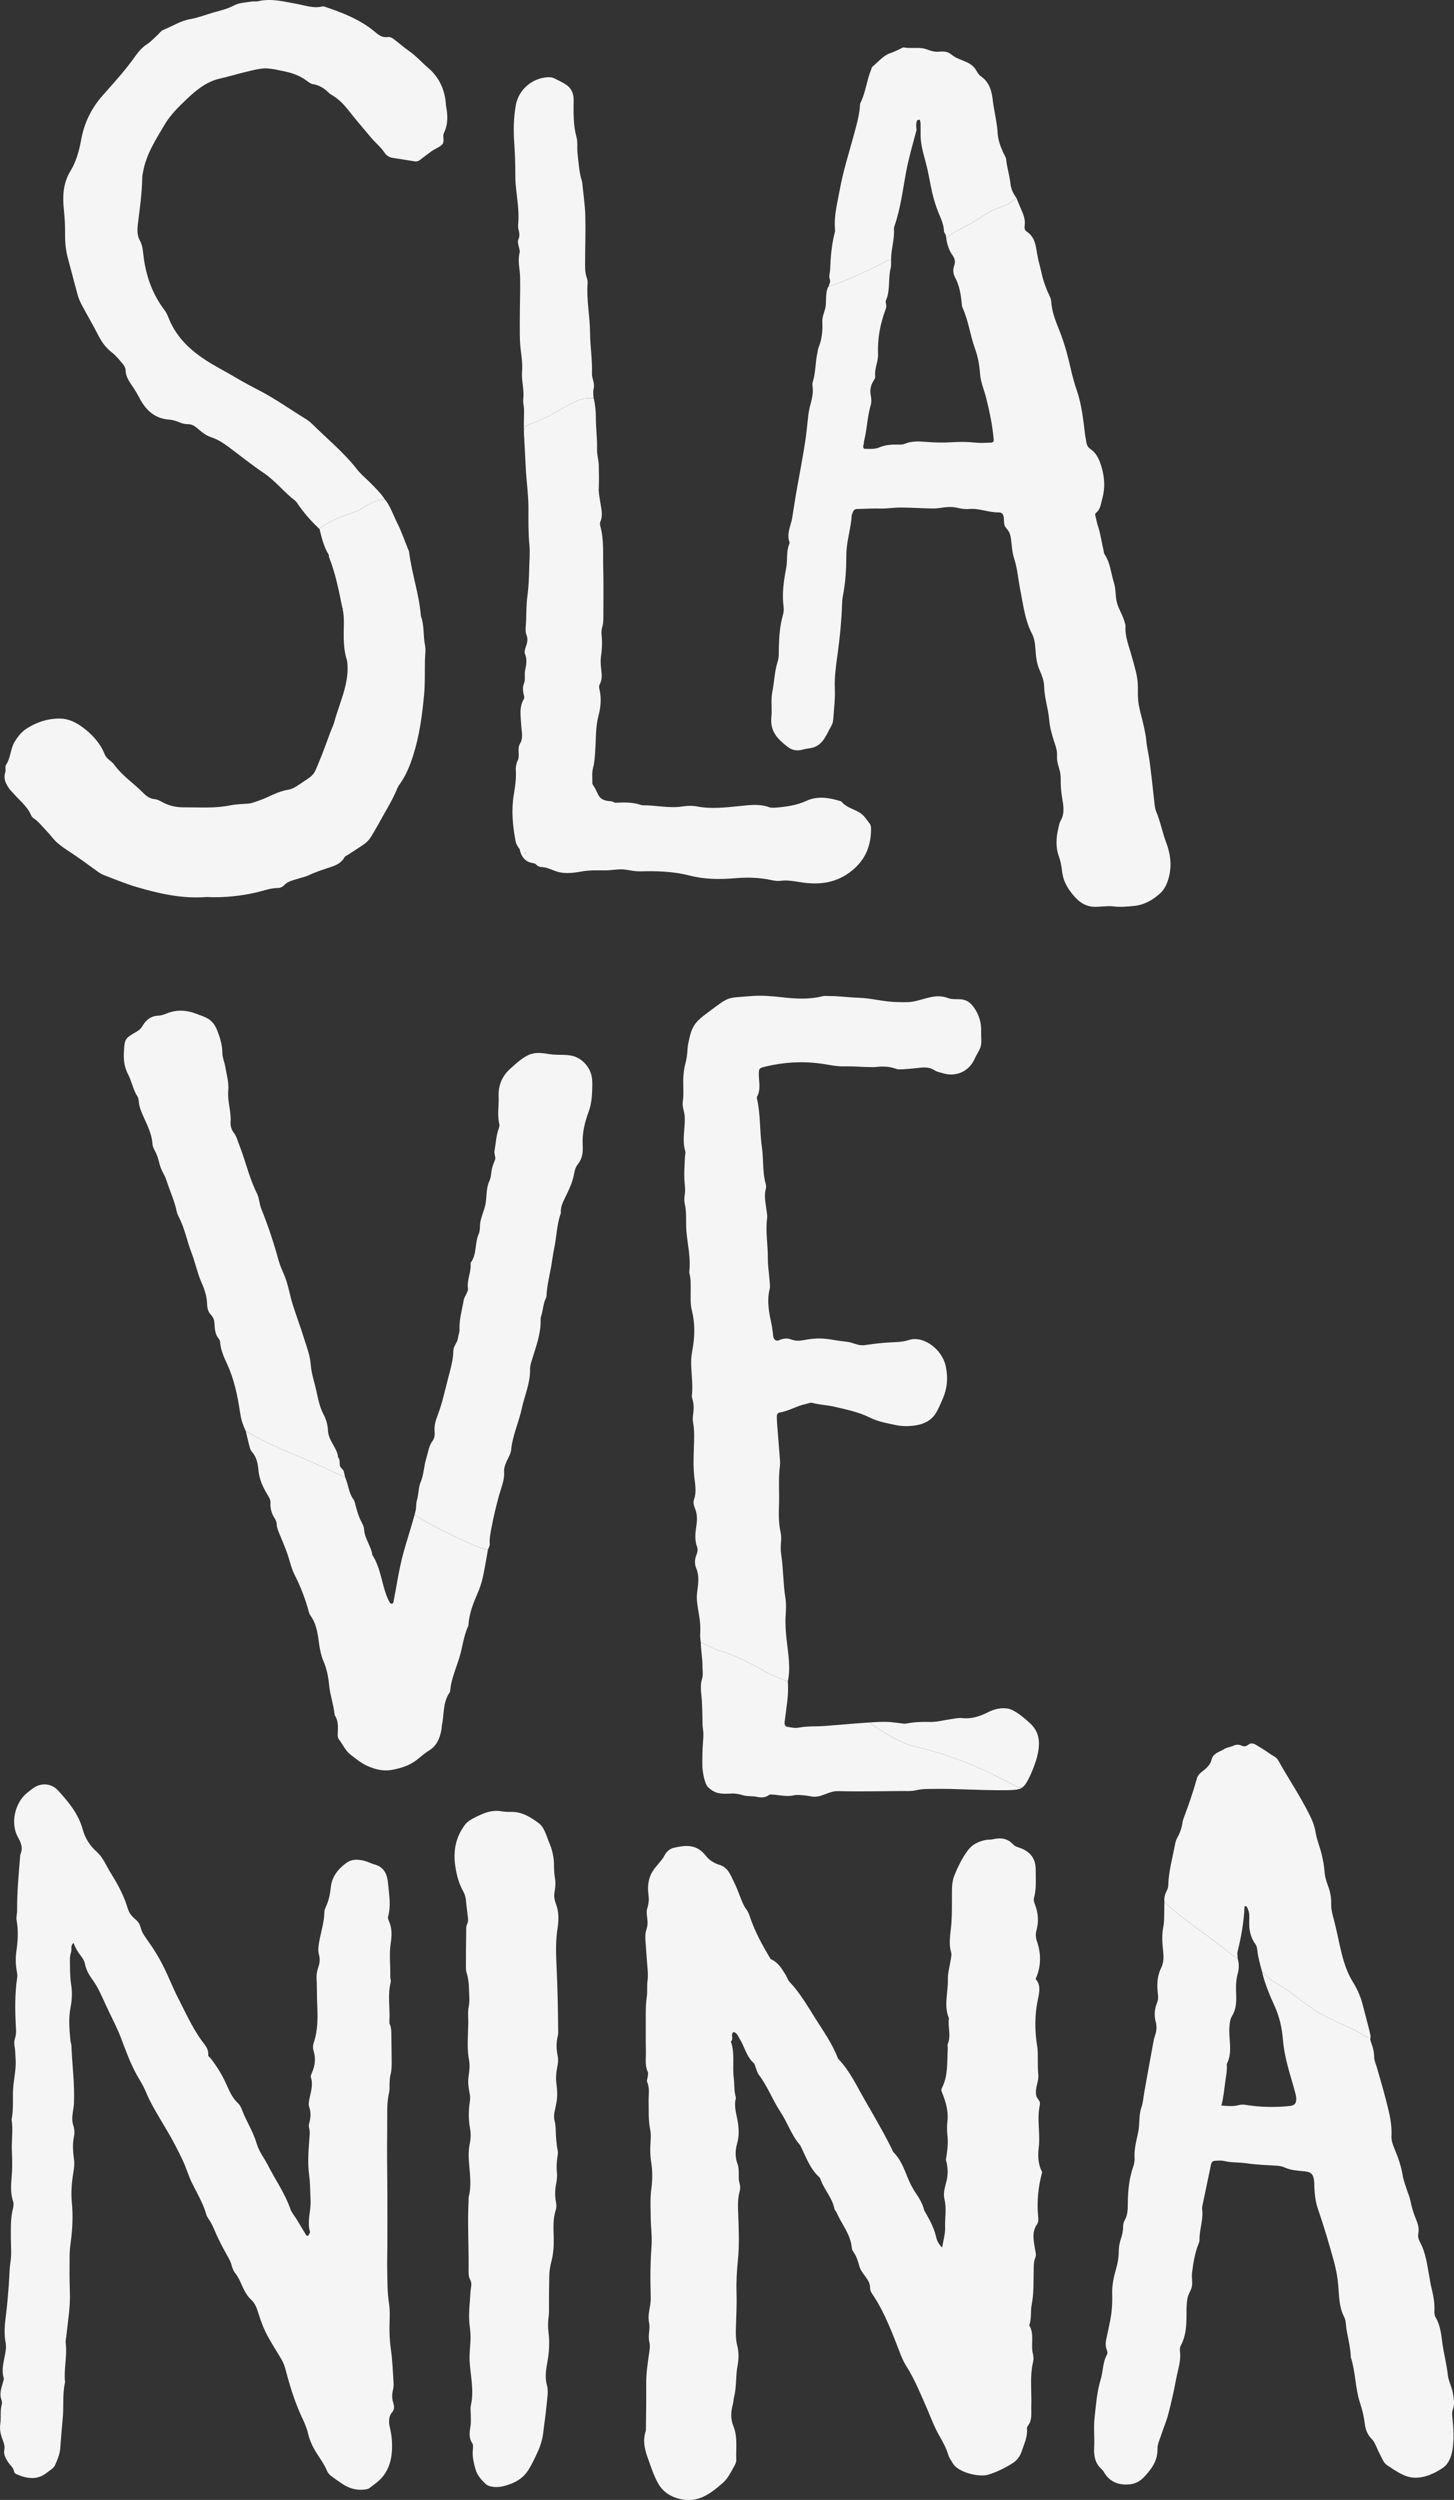 <svg xmlns="http://www.w3.org/2000/svg" fill="none" viewBox="0 0 32 55" height="55" width="32">
<rect x="0" y="0" width="32" height="55" fill="#333333" stroke="none"/>
<path fill="#F5F5F5" d="M9.352 14.526C9.347 14.777 9.357 15.03 9.334 15.28C9.292 15.731 9.233 16.179 9.095 16.615C9.024 16.842 8.937 17.053 8.802 17.246C8.783 17.273 8.762 17.301 8.75 17.331C8.637 17.612 8.472 17.864 8.33 18.129C8.282 18.217 8.229 18.303 8.178 18.389C8.132 18.47 8.07 18.537 7.991 18.588C7.881 18.66 7.77 18.733 7.66 18.805C7.633 18.823 7.596 18.836 7.581 18.862C7.494 19.019 7.336 19.056 7.189 19.105C7.056 19.149 6.925 19.195 6.797 19.254C6.708 19.295 6.609 19.315 6.516 19.345C6.423 19.376 6.326 19.393 6.254 19.476C6.225 19.509 6.167 19.537 6.123 19.537C5.946 19.535 5.785 19.603 5.616 19.64C5.295 19.712 4.968 19.745 4.637 19.738C4.604 19.737 4.571 19.733 4.538 19.735C4.012 19.776 3.506 19.662 3.006 19.515C2.761 19.443 2.525 19.343 2.286 19.253C2.233 19.233 2.183 19.2 2.137 19.166C1.956 19.035 1.774 18.901 1.59 18.778C1.431 18.672 1.269 18.575 1.15 18.425C1.082 18.34 1.008 18.263 0.934 18.184C0.879 18.122 0.824 18.059 0.754 18.013C0.727 17.995 0.699 17.97 0.687 17.941C0.599 17.733 0.42 17.603 0.281 17.439C0.254 17.408 0.221 17.381 0.199 17.346C0.129 17.24 0.069 17.133 0.116 16.994C0.134 16.942 0.106 16.866 0.133 16.826C0.239 16.669 0.226 16.473 0.327 16.311C0.4 16.195 0.482 16.094 0.592 16.025C0.812 15.886 1.055 15.806 1.317 15.808C1.505 15.81 1.67 15.892 1.817 16C2.026 16.154 2.201 16.342 2.302 16.59C2.339 16.681 2.395 16.709 2.465 16.77C2.492 16.793 2.513 16.822 2.534 16.851C2.71 17.082 2.951 17.239 3.152 17.445C3.222 17.517 3.3 17.573 3.407 17.582C3.462 17.588 3.518 17.617 3.568 17.645C3.716 17.727 3.875 17.762 4.042 17.762C4.384 17.76 4.728 17.789 5.07 17.718C5.198 17.692 5.332 17.689 5.462 17.68C5.537 17.674 5.604 17.645 5.676 17.622C5.9 17.549 6.101 17.412 6.341 17.375C6.472 17.355 6.578 17.26 6.688 17.191C6.934 17.034 6.913 17.021 7.042 16.711C7.146 16.466 7.225 16.211 7.329 15.967C7.358 15.899 7.371 15.823 7.395 15.752C7.437 15.626 7.479 15.498 7.521 15.372C7.609 15.103 7.679 14.824 7.638 14.534C7.555 14.284 7.562 14.025 7.567 13.77C7.57 13.643 7.569 13.521 7.54 13.399L7.547 13.383L7.534 13.37C7.457 12.991 7.383 12.611 7.239 12.25C7.238 12.234 7.241 12.214 7.233 12.202C7.127 12.03 7.08 11.835 7.033 11.641C7.062 11.579 7.39 11.392 7.749 11.287C8.019 11.208 8.099 11.021 8.469 10.986H8.47C8.582 11.115 8.663 11.35 8.738 11.498C8.833 11.683 8.899 11.882 8.978 12.075C8.987 12.098 9.002 12.121 9.004 12.146C9.062 12.621 9.226 13.075 9.263 13.554C9.342 13.761 9.31 13.985 9.354 14.198C9.375 14.303 9.354 14.416 9.352 14.526Z"></path>
<path fill="#F5F5F5" d="M13.034 23.939C13.03 24.117 13.018 24.285 12.957 24.452C12.87 24.686 12.81 24.93 12.824 25.187C12.832 25.337 12.824 25.484 12.719 25.612C12.674 25.666 12.648 25.746 12.636 25.817C12.604 26.011 12.518 26.181 12.434 26.354C12.383 26.459 12.332 26.564 12.344 26.688C12.251 26.941 12.251 27.213 12.195 27.474C12.169 27.596 12.155 27.722 12.134 27.844C12.092 28.074 12.035 28.3 12.026 28.535C11.957 28.662 11.953 28.808 11.914 28.944C11.907 28.968 11.897 28.993 11.898 29.018C11.91 29.328 11.802 29.61 11.713 29.898C11.691 29.97 11.664 30.047 11.666 30.12C11.673 30.43 11.543 30.706 11.481 30.998C11.416 31.3 11.28 31.582 11.25 31.892C11.242 31.987 11.189 32.064 11.151 32.148C11.118 32.225 11.089 32.298 11.094 32.388C11.105 32.568 11.029 32.733 10.982 32.903C10.917 33.143 10.858 33.385 10.813 33.631C10.792 33.746 10.769 33.857 10.778 33.975C10.78 34.013 10.753 34.053 10.739 34.093C10.71 34.092 10.663 34.081 10.606 34.061C10.591 34.057 10.576 34.052 10.56 34.046C10.528 34.034 10.494 34.021 10.458 34.006C10.443 34 10.428 33.994 10.413 33.988C10.385 33.976 10.356 33.964 10.326 33.951C10.291 33.936 10.254 33.919 10.216 33.903C9.754 33.693 9.168 33.377 9.128 33.32C9.128 33.319 9.127 33.319 9.127 33.318V33.316C9.132 33.281 9.15 33.247 9.157 33.178C9.162 33.119 9.158 33.066 9.174 33.013C9.215 32.875 9.207 32.725 9.26 32.601C9.33 32.435 9.327 32.259 9.379 32.093C9.422 31.958 9.434 31.813 9.524 31.695C9.571 31.631 9.569 31.55 9.564 31.475C9.556 31.362 9.587 31.256 9.625 31.155C9.735 30.873 9.795 30.576 9.872 30.285C9.921 30.099 9.975 29.913 9.977 29.718C9.979 29.612 10.066 29.542 10.079 29.438C10.088 29.374 10.117 29.312 10.113 29.243C10.105 29.022 10.171 28.813 10.206 28.6C10.213 28.555 10.238 28.524 10.255 28.487C10.275 28.442 10.306 28.39 10.299 28.345C10.273 28.165 10.366 28 10.358 27.823C10.357 27.806 10.355 27.785 10.364 27.774C10.498 27.589 10.446 27.351 10.534 27.152C10.557 27.101 10.563 27.037 10.563 26.979C10.565 26.798 10.662 26.641 10.689 26.469C10.715 26.305 10.698 26.136 10.773 25.977C10.808 25.904 10.807 25.814 10.823 25.731C10.837 25.657 10.866 25.588 10.894 25.519C10.918 25.458 10.871 25.392 10.883 25.321C10.912 25.165 10.916 25.004 10.969 24.851C10.982 24.813 10.998 24.766 10.989 24.729C10.94 24.53 10.982 24.329 10.974 24.129C10.963 23.88 11.049 23.671 11.238 23.505C11.369 23.389 11.523 23.241 11.691 23.188C11.826 23.146 11.967 23.172 12.103 23.193C12.295 23.223 12.516 23.179 12.693 23.263C12.858 23.341 12.987 23.502 13.023 23.686C13.038 23.769 13.037 23.854 13.034 23.939Z"></path>
<path fill="#F5F5F5" d="M7.597 32.501C7.568 32.491 6.933 32.192 6.686 32.09C6.398 31.97 5.922 31.781 5.411 31.488L5.41 31.487C5.33 31.318 5.303 31.208 5.28 31.054C5.225 30.691 5.153 30.346 4.997 30.005C4.932 29.865 4.863 29.718 4.848 29.556C4.845 29.523 4.839 29.484 4.82 29.461C4.731 29.358 4.726 29.232 4.719 29.106C4.715 29.035 4.691 28.977 4.642 28.926C4.582 28.863 4.56 28.782 4.558 28.695C4.553 28.524 4.505 28.371 4.434 28.215C4.343 28.009 4.3 27.782 4.218 27.571C4.118 27.315 4.07 27.04 3.944 26.793C3.921 26.748 3.899 26.701 3.889 26.653C3.842 26.421 3.74 26.209 3.669 25.985C3.649 25.922 3.62 25.86 3.588 25.802C3.552 25.735 3.525 25.666 3.507 25.591C3.483 25.494 3.453 25.398 3.405 25.31C3.381 25.267 3.358 25.218 3.356 25.169C3.342 24.953 3.247 24.766 3.162 24.577C3.114 24.469 3.066 24.363 3.055 24.244C3.051 24.203 3.047 24.155 3.025 24.123C2.927 23.974 2.901 23.794 2.82 23.638C2.743 23.491 2.718 23.341 2.726 23.177C2.742 22.854 2.736 22.852 3.017 22.691C3.069 22.66 3.105 22.626 3.136 22.572C3.215 22.434 3.328 22.349 3.495 22.344C3.559 22.342 3.623 22.314 3.685 22.291C3.895 22.209 4.104 22.222 4.312 22.301C4.374 22.325 4.436 22.346 4.497 22.371C4.634 22.427 4.722 22.52 4.779 22.666C4.844 22.831 4.893 22.991 4.894 23.171C4.895 23.269 4.941 23.366 4.957 23.465C4.986 23.638 5.04 23.816 5.024 23.987C5.001 24.226 5.091 24.45 5.075 24.685C5.07 24.771 5.093 24.854 5.145 24.921C5.208 25.003 5.23 25.101 5.267 25.194C5.405 25.543 5.484 25.915 5.653 26.252C5.707 26.358 5.705 26.479 5.749 26.59C5.898 26.96 6.024 27.34 6.131 27.727C6.16 27.833 6.203 27.932 6.247 28.031C6.345 28.254 6.375 28.497 6.45 28.726C6.53 28.972 6.62 29.214 6.696 29.459C6.754 29.643 6.825 29.829 6.838 30.019C6.853 30.214 6.915 30.391 6.957 30.576C6.999 30.765 7.031 30.952 7.125 31.127C7.178 31.227 7.213 31.349 7.217 31.463C7.222 31.599 7.286 31.702 7.345 31.809C7.391 31.89 7.434 31.968 7.441 32.064C7.497 32.124 7.46 32.206 7.489 32.271H7.49C7.512 32.299 7.534 32.323 7.556 32.349L7.563 32.365C7.565 32.383 7.592 32.471 7.596 32.497C7.597 32.499 7.597 32.501 7.597 32.501Z"></path>
<path fill="#F5F5F5" d="M25.761 19.038C25.761 19.055 25.76 19.071 25.759 19.088C25.746 19.28 25.681 19.519 25.536 19.651C25.363 19.808 25.172 19.913 24.943 19.933C24.798 19.947 24.652 19.96 24.503 19.941C24.367 19.924 24.224 19.954 24.084 19.951C23.928 19.948 23.79 19.875 23.682 19.762C23.565 19.64 23.452 19.482 23.404 19.317C23.381 19.237 23.372 19.153 23.361 19.07C23.349 18.98 23.325 18.902 23.295 18.816C23.235 18.642 23.243 18.425 23.287 18.248C23.303 18.183 23.31 18.111 23.343 18.056C23.44 17.888 23.402 17.713 23.374 17.542C23.357 17.442 23.349 17.345 23.345 17.244C23.343 17.165 23.349 17.085 23.334 17.007C23.319 16.922 23.286 16.841 23.27 16.755C23.256 16.678 23.27 16.602 23.259 16.526C23.246 16.444 23.216 16.364 23.19 16.285C23.141 16.134 23.102 15.979 23.089 15.82C23.067 15.578 22.984 15.348 22.98 15.101C22.979 14.98 22.928 14.855 22.879 14.741C22.813 14.591 22.799 14.436 22.788 14.278C22.78 14.16 22.766 14.044 22.71 13.937C22.556 13.643 22.523 13.317 22.458 12.997C22.409 12.759 22.394 12.515 22.318 12.283C22.283 12.177 22.273 12.063 22.261 11.953C22.25 11.852 22.244 11.746 22.18 11.662C22.158 11.631 22.128 11.605 22.113 11.57C22.072 11.47 22.14 11.27 21.976 11.273C21.755 11.277 21.548 11.177 21.325 11.198C21.236 11.206 21.143 11.19 21.055 11.169C20.956 11.148 20.859 11.151 20.76 11.166C20.679 11.178 20.597 11.189 20.515 11.187C20.285 11.183 20.056 11.167 19.828 11.166C19.672 11.165 19.516 11.194 19.36 11.188C19.195 11.182 19.031 11.197 18.866 11.198C18.803 11.199 18.78 11.232 18.765 11.283C18.761 11.299 18.747 11.313 18.746 11.329C18.73 11.623 18.629 11.902 18.627 12.201C18.625 12.501 18.611 12.804 18.552 13.101C18.538 13.167 18.535 13.235 18.532 13.302C18.52 13.664 18.484 14.023 18.435 14.381C18.4 14.637 18.362 14.893 18.373 15.157C18.383 15.374 18.354 15.592 18.34 15.81C18.337 15.869 18.323 15.925 18.292 15.978C18.242 16.065 18.201 16.157 18.148 16.241C18.073 16.358 17.973 16.441 17.831 16.46C17.773 16.467 17.717 16.478 17.661 16.493C17.541 16.526 17.434 16.508 17.334 16.431C17.119 16.265 16.942 16.092 16.977 15.771C16.995 15.591 16.962 15.4 16.998 15.219C17.041 14.998 17.046 14.769 17.116 14.552C17.147 14.454 17.138 14.353 17.141 14.252C17.147 14.008 17.163 13.765 17.231 13.529C17.247 13.474 17.253 13.411 17.246 13.354C17.208 13.066 17.247 12.782 17.302 12.502C17.338 12.321 17.299 12.132 17.374 11.958C17.378 11.951 17.379 11.94 17.377 11.933C17.305 11.744 17.402 11.577 17.434 11.399C17.468 11.2 17.494 11 17.53 10.802C17.595 10.447 17.661 10.092 17.718 9.737C17.75 9.537 17.765 9.336 17.789 9.136C17.798 9.07 17.809 9.003 17.826 8.939C17.865 8.793 17.906 8.648 17.882 8.493C17.877 8.46 17.879 8.424 17.89 8.393C17.955 8.183 17.943 7.961 17.992 7.748C18 7.716 18.001 7.68 18.013 7.65C18.09 7.467 18.108 7.277 18.098 7.082C18.091 6.951 18.163 6.838 18.174 6.715C18.184 6.59 18.171 6.463 18.213 6.342C18.218 6.326 18.23 6.313 18.239 6.299C18.394 6.273 19.147 5.942 19.475 5.761C19.49 5.753 19.505 5.745 19.518 5.737C19.522 5.734 19.527 5.732 19.533 5.73C19.544 5.726 19.556 5.725 19.568 5.724C19.574 5.723 19.581 5.723 19.587 5.722C19.591 5.722 19.595 5.721 19.599 5.721C19.603 5.721 19.606 5.721 19.611 5.72C19.609 5.779 19.617 5.841 19.603 5.896C19.542 6.131 19.599 6.384 19.497 6.613C19.488 6.633 19.494 6.663 19.5 6.687C19.51 6.728 19.507 6.763 19.491 6.806C19.371 7.122 19.311 7.45 19.324 7.79C19.33 7.958 19.24 8.114 19.262 8.286C19.266 8.315 19.241 8.35 19.224 8.378C19.16 8.482 19.139 8.591 19.167 8.715C19.18 8.778 19.182 8.853 19.163 8.914C19.09 9.156 19.084 9.409 19.028 9.654C19.02 9.687 19.012 9.72 19.011 9.753C19.009 9.791 18.976 9.832 19.02 9.874C19.131 9.875 19.246 9.889 19.356 9.842C19.481 9.789 19.612 9.779 19.745 9.781C19.803 9.782 19.859 9.786 19.915 9.763C20.057 9.705 20.206 9.707 20.355 9.72C20.552 9.737 20.748 9.741 20.946 9.73C21.119 9.719 21.291 9.718 21.465 9.738C21.579 9.75 21.695 9.742 21.81 9.738C21.844 9.738 21.874 9.72 21.87 9.676C21.845 9.367 21.78 9.064 21.706 8.764C21.662 8.585 21.582 8.41 21.57 8.229C21.556 8.033 21.522 7.845 21.456 7.665C21.351 7.373 21.315 7.061 21.187 6.776C21.173 6.747 21.169 6.712 21.166 6.679C21.147 6.478 21.116 6.282 21.018 6.101C20.979 6.027 20.968 5.937 20.997 5.856C21.03 5.767 21.019 5.694 20.965 5.619C20.885 5.506 20.844 5.379 20.826 5.244C21.059 5.044 21.148 5.072 21.67 4.727C21.982 4.521 22.041 4.614 22.372 4.36C22.41 4.454 22.447 4.547 22.488 4.639C22.533 4.74 22.566 4.842 22.552 4.956C22.545 5.008 22.545 5.062 22.593 5.093C22.777 5.209 22.798 5.41 22.827 5.595C22.849 5.728 22.889 5.854 22.917 5.982C22.958 6.182 23.029 6.365 23.115 6.546C23.129 6.575 23.134 6.611 23.136 6.644C23.15 6.848 23.222 7.037 23.296 7.222C23.366 7.394 23.425 7.568 23.474 7.746C23.55 8.02 23.599 8.304 23.693 8.572C23.805 8.894 23.84 9.226 23.88 9.559C23.887 9.618 23.902 9.675 23.91 9.733C23.919 9.796 23.948 9.845 23.998 9.879C24.147 9.979 24.204 10.14 24.25 10.299C24.311 10.52 24.323 10.747 24.259 10.971C24.227 11.082 24.223 11.204 24.12 11.284C24.103 11.297 24.098 11.323 24.108 11.352C24.129 11.424 24.138 11.5 24.163 11.572C24.223 11.745 24.243 11.926 24.286 12.103C24.293 12.135 24.294 12.174 24.312 12.199C24.437 12.386 24.45 12.611 24.515 12.817C24.562 12.962 24.543 13.122 24.583 13.264C24.622 13.405 24.71 13.534 24.749 13.68C24.758 13.713 24.773 13.746 24.771 13.778C24.756 14.011 24.849 14.221 24.907 14.438C24.964 14.649 25.04 14.869 25.042 15.089C25.044 15.235 25.036 15.368 25.063 15.512C25.091 15.664 25.137 15.813 25.17 15.964C25.195 16.079 25.22 16.193 25.23 16.311C25.245 16.469 25.286 16.625 25.306 16.784C25.341 17.059 25.371 17.335 25.401 17.611C25.41 17.695 25.415 17.779 25.447 17.858C25.541 18.081 25.583 18.322 25.67 18.549C25.727 18.697 25.763 18.875 25.761 19.038Z"></path>
<path fill="#F5F5F5" d="M21.582 23.028C21.555 23.12 21.49 23.203 21.45 23.295C21.328 23.571 21.042 23.7 20.756 23.613C20.693 23.593 20.623 23.584 20.57 23.548C20.449 23.468 20.321 23.481 20.19 23.497C20.083 23.509 19.976 23.518 19.87 23.525C19.821 23.527 19.767 23.532 19.723 23.515C19.57 23.458 19.416 23.458 19.259 23.476C19.226 23.479 19.192 23.477 19.16 23.477C18.964 23.475 18.77 23.456 18.574 23.461C18.412 23.464 18.249 23.427 18.087 23.403C17.667 23.343 17.25 23.367 16.839 23.467C16.7 23.499 16.699 23.514 16.701 23.657C16.703 23.815 16.747 23.976 16.661 24.126C16.654 24.139 16.657 24.16 16.661 24.176C16.74 24.522 16.717 24.88 16.767 25.228C16.808 25.503 16.776 25.785 16.854 26.055C16.862 26.087 16.863 26.124 16.854 26.155C16.813 26.306 16.848 26.454 16.866 26.603C16.874 26.669 16.891 26.739 16.883 26.803C16.843 27.098 16.902 27.389 16.899 27.682C16.898 27.849 16.926 28.015 16.938 28.182C16.942 28.241 16.953 28.303 16.939 28.359C16.872 28.63 16.928 28.892 16.984 29.155C16.995 29.204 16.997 29.255 17.007 29.304C17.019 29.367 17.003 29.446 17.068 29.485C17.11 29.51 17.151 29.482 17.191 29.468C17.241 29.451 17.299 29.442 17.351 29.452C17.384 29.458 17.414 29.47 17.446 29.48C17.584 29.522 17.711 29.473 17.848 29.458C18 29.44 18.152 29.446 18.302 29.473C18.414 29.492 18.526 29.507 18.639 29.52C18.745 29.532 18.84 29.584 18.945 29.595C19.002 29.601 19.06 29.591 19.117 29.582C19.272 29.559 19.429 29.543 19.586 29.534C19.728 29.527 19.87 29.526 20.006 29.48C20.324 29.378 20.732 29.686 20.812 30.049C20.869 30.305 20.85 30.545 20.745 30.782C20.7 30.881 20.66 30.983 20.605 31.076C20.506 31.248 20.339 31.328 20.16 31.358C20.018 31.381 19.863 31.384 19.723 31.354C19.531 31.313 19.333 31.281 19.153 31.192C18.899 31.064 18.623 31.009 18.351 30.946C18.2 30.911 18.042 30.909 17.89 30.867C17.832 30.851 17.779 30.88 17.723 30.892C17.529 30.933 17.357 31.045 17.16 31.076C17.113 31.083 17.095 31.124 17.096 31.17C17.097 31.237 17.101 31.304 17.106 31.372C17.124 31.597 17.143 31.823 17.16 32.048C17.165 32.115 17.174 32.184 17.165 32.25C17.127 32.535 17.155 32.821 17.145 33.106C17.138 33.307 17.134 33.509 17.179 33.709C17.194 33.782 17.196 33.86 17.188 33.935C17.18 34.028 17.179 34.119 17.194 34.211C17.242 34.526 17.235 34.847 17.286 35.162C17.307 35.285 17.298 35.414 17.291 35.539C17.279 35.716 17.292 35.889 17.311 36.066C17.343 36.372 17.406 36.682 17.338 36.993C17.278 36.971 16.924 36.831 16.866 36.79C16.788 36.735 16.146 36.397 15.916 36.341C15.763 36.304 15.609 36.217 15.424 36.134C15.411 36.059 15.405 35.985 15.411 35.913C15.427 35.681 15.365 35.462 15.341 35.239C15.331 35.154 15.336 35.075 15.348 34.99C15.37 34.826 15.392 34.663 15.321 34.498C15.283 34.408 15.288 34.297 15.329 34.203C15.354 34.144 15.361 34.083 15.342 34.032C15.278 33.867 15.306 33.703 15.33 33.537C15.346 33.421 15.343 33.302 15.298 33.193C15.271 33.127 15.251 33.058 15.272 32.998C15.336 32.823 15.296 32.647 15.278 32.475C15.26 32.299 15.263 32.122 15.268 31.947C15.273 31.731 15.293 31.515 15.254 31.299C15.244 31.242 15.244 31.179 15.253 31.122C15.272 31.004 15.273 30.889 15.237 30.774C15.23 30.75 15.224 30.724 15.227 30.699C15.259 30.431 15.2 30.164 15.213 29.898C15.22 29.774 15.251 29.651 15.265 29.527C15.292 29.293 15.285 29.063 15.226 28.829C15.189 28.686 15.202 28.529 15.201 28.378C15.2 28.26 15.207 28.143 15.176 28.027C15.172 28.011 15.168 27.993 15.17 27.977C15.205 27.681 15.134 27.391 15.108 27.1C15.089 26.893 15.117 26.686 15.07 26.483C15.055 26.418 15.059 26.346 15.07 26.282C15.09 26.171 15.067 26.065 15.062 25.956C15.054 25.789 15.068 25.621 15.074 25.454C15.075 25.412 15.093 25.367 15.082 25.33C15.004 25.074 15.085 24.815 15.069 24.558C15.062 24.448 15.01 24.348 15.027 24.237C15.044 24.129 15.041 24.022 15.038 23.912C15.033 23.738 15.04 23.56 15.086 23.392C15.108 23.309 15.12 23.228 15.127 23.145C15.132 23.087 15.133 23.027 15.145 22.97C15.221 22.59 15.266 22.506 15.579 22.275C16.075 21.908 15.963 21.962 16.548 21.913C16.772 21.895 16.992 21.917 17.214 21.941C17.508 21.974 17.805 21.993 18.099 21.918C18.153 21.904 18.213 21.915 18.27 21.914C18.477 21.913 18.68 21.945 18.887 21.951C19.181 21.959 19.465 22.045 19.762 22.047C19.801 22.048 19.84 22.048 19.879 22.049C19.925 22.049 19.97 22.049 20.016 22.046C20.31 22.019 20.568 21.84 20.868 21.96C20.949 21.991 21.047 21.979 21.137 21.985C21.258 21.992 21.346 22.047 21.423 22.149C21.547 22.317 21.601 22.499 21.593 22.705C21.589 22.814 21.611 22.929 21.582 23.028Z"></path>
<path fill="#F5F5F5" d="M22.824 38.656C22.811 38.708 22.732 38.956 22.634 39.142C22.611 39.187 22.587 39.227 22.563 39.261C22.56 39.264 22.559 39.266 22.557 39.269C22.537 39.294 22.514 39.315 22.49 39.332C22.336 39.36 21.593 38.76 20.112 38.419C19.723 38.33 19.155 37.916 19.129 37.896C19.156 37.894 19.182 37.892 19.206 37.891C19.401 37.879 19.511 37.88 19.582 37.886C19.593 37.886 19.603 37.887 19.612 37.888C19.618 37.888 19.624 37.889 19.63 37.89C19.641 37.892 19.653 37.892 19.664 37.894C19.673 37.895 19.682 37.896 19.69 37.897L19.708 37.9C19.708 37.9 19.714 37.9 19.717 37.9C19.72 37.9 19.723 37.9 19.724 37.9C19.729 37.901 19.736 37.902 19.744 37.903C19.77 37.907 19.805 37.912 19.838 37.915C19.847 37.916 19.856 37.918 19.865 37.919C19.894 37.922 19.916 37.923 19.923 37.922C20.011 37.907 20.097 37.894 20.185 37.888C20.277 37.882 20.37 37.881 20.462 37.884C20.623 37.888 20.786 37.841 20.949 37.819C21.022 37.808 21.097 37.791 21.168 37.799C21.374 37.823 21.558 37.764 21.737 37.674C21.855 37.614 21.978 37.577 22.112 37.583C22.18 37.585 22.24 37.6 22.3 37.633C22.438 37.708 22.556 37.808 22.672 37.915C22.902 38.129 22.889 38.386 22.824 38.655V38.656Z"></path>
<path fill="#F5F5F5" d="M19.147 18.13C19.077 18.037 19.017 17.936 18.913 17.874C18.78 17.796 18.622 17.762 18.518 17.635C18.513 17.629 18.503 17.626 18.495 17.625C18.247 17.548 17.992 17.507 17.748 17.619C17.532 17.718 17.308 17.749 17.078 17.768C17.029 17.771 16.976 17.776 16.931 17.76C16.712 17.679 16.49 17.713 16.27 17.735C15.959 17.765 15.649 17.803 15.336 17.742C15.233 17.722 15.126 17.726 15.017 17.743C14.722 17.789 14.428 17.712 14.133 17.717C13.942 17.649 13.744 17.65 13.546 17.661C13.511 17.662 13.492 17.631 13.457 17.629C13.154 17.615 13.184 17.48 13.077 17.311C13.059 17.282 13.036 17.26 13.036 17.224C13.039 17.115 13.023 17 13.051 16.899C13.085 16.775 13.091 16.652 13.099 16.526C13.119 16.267 13.104 16.001 13.171 15.749C13.224 15.549 13.239 15.356 13.191 15.156C13.184 15.125 13.183 15.084 13.197 15.059C13.264 14.94 13.241 14.816 13.228 14.691C13.22 14.607 13.214 14.521 13.227 14.44C13.251 14.28 13.257 14.123 13.239 13.962C13.233 13.905 13.24 13.844 13.256 13.788C13.278 13.714 13.279 13.639 13.279 13.563C13.279 13.21 13.285 12.857 13.276 12.504C13.267 12.197 13.295 11.886 13.214 11.582C13.206 11.551 13.198 11.511 13.21 11.485C13.281 11.326 13.227 11.169 13.205 11.013C13.191 10.922 13.172 10.831 13.178 10.739C13.186 10.572 13.181 10.405 13.178 10.237C13.175 10.118 13.136 10.004 13.14 9.889C13.146 9.645 13.112 9.402 13.113 9.158C13.114 9.04 13.095 8.88 13.068 8.766C13.066 8.766 13.066 8.766 13.064 8.765C12.95 8.748 12.813 8.766 12.703 8.817C12.355 8.977 12.058 9.199 11.695 9.318C11.563 9.362 11.532 9.413 11.53 9.488C11.529 9.489 11.53 9.49 11.53 9.49C11.53 9.524 11.531 9.557 11.533 9.586C11.534 9.593 11.534 9.601 11.535 9.609C11.536 9.618 11.536 9.628 11.537 9.638C11.55 9.909 11.562 10.127 11.574 10.35C11.591 10.625 11.63 10.9 11.63 11.175C11.63 11.45 11.625 11.725 11.652 12.001C11.667 12.167 11.65 12.336 11.647 12.505C11.642 12.713 11.634 12.92 11.606 13.126C11.583 13.301 11.585 13.478 11.579 13.654C11.576 13.762 11.55 13.882 11.588 13.975C11.641 14.107 11.571 14.202 11.55 14.311C11.544 14.336 11.544 14.365 11.554 14.386C11.607 14.509 11.581 14.634 11.556 14.754C11.537 14.847 11.568 14.945 11.535 15.026C11.492 15.131 11.511 15.221 11.536 15.319C11.541 15.34 11.536 15.37 11.524 15.389C11.419 15.569 11.463 15.767 11.471 15.956C11.478 16.091 11.519 16.236 11.45 16.35C11.37 16.479 11.453 16.617 11.392 16.737C11.384 16.752 11.375 16.768 11.372 16.784C11.363 16.833 11.347 16.883 11.351 16.931C11.366 17.118 11.338 17.3 11.308 17.482C11.251 17.826 11.283 18.167 11.347 18.507C11.361 18.575 11.397 18.63 11.437 18.682C11.461 18.828 11.554 18.958 11.704 18.984C11.729 18.99 11.757 18.991 11.779 19.005C11.799 19.016 11.814 19.036 11.833 19.049C11.87 19.077 11.92 19.075 11.967 19.081C12.069 19.093 12.163 19.147 12.262 19.177C12.434 19.229 12.616 19.206 12.79 19.175C12.962 19.143 13.136 19.147 13.311 19.149C13.43 19.15 13.547 19.126 13.664 19.126C13.781 19.125 13.895 19.16 14.012 19.168C14.076 19.172 14.14 19.17 14.203 19.168C14.516 19.162 14.861 19.181 15.164 19.26C15.498 19.347 15.832 19.35 16.17 19.322C16.442 19.299 16.712 19.304 16.98 19.363C17.045 19.377 17.113 19.387 17.176 19.379C17.327 19.358 17.471 19.387 17.618 19.409C18.03 19.475 18.415 19.43 18.758 19.148C19.052 18.906 19.173 18.597 19.17 18.225C19.169 18.193 19.165 18.154 19.147 18.13ZM11.548 18.778C11.548 18.778 11.547 18.779 11.547 18.78H11.546C11.546 18.78 11.548 18.779 11.548 18.778C11.551 18.77 11.556 18.759 11.558 18.759C11.574 18.763 11.57 18.771 11.548 18.778Z"></path>
<path fill="#F5F5F5" d="M20.737 49.442C20.762 49.281 20.805 49.144 20.8 49.008C20.792 48.8 20.837 48.591 20.785 48.382C20.753 48.249 20.799 48.114 20.831 47.986C20.869 47.825 20.864 47.674 20.817 47.517C20.845 47.348 20.873 47.162 20.852 46.987C20.839 46.877 20.839 46.771 20.852 46.663C20.878 46.454 20.811 46.227 20.733 46.037C20.725 46.018 20.717 46 20.718 45.98C20.718 45.959 20.728 45.939 20.738 45.921C20.866 45.661 20.842 45.369 20.858 45.087C20.861 45.045 20.846 44.997 20.861 44.962C20.937 44.778 20.855 44.589 20.884 44.404C20.766 44.121 20.869 43.832 20.861 43.546C20.857 43.407 20.901 43.265 20.922 43.125C20.931 43.067 20.949 43.004 20.933 42.952C20.869 42.735 20.925 42.523 20.939 42.309C20.953 42.102 20.95 41.893 20.95 41.684C20.95 41.54 20.95 41.395 21.004 41.261C21.083 41.067 21.175 40.878 21.299 40.711C21.398 40.577 21.54 40.509 21.699 40.48C21.747 40.471 21.799 40.476 21.847 40.466C22.017 40.427 22.168 40.437 22.299 40.58C22.345 40.631 22.43 40.645 22.498 40.675C22.692 40.761 22.794 40.909 22.794 41.127C22.793 41.337 22.814 41.548 22.757 41.754C22.742 41.807 22.76 41.853 22.778 41.9C22.849 42.086 22.864 42.275 22.811 42.469C22.788 42.551 22.794 42.631 22.823 42.717C22.912 42.975 22.921 43.251 22.792 43.54C22.913 43.673 22.874 43.836 22.842 43.987C22.769 44.337 22.771 44.687 22.83 45.039C22.831 45.046 22.832 45.056 22.833 45.063C22.849 45.255 22.831 45.449 22.851 45.64C22.862 45.751 22.817 45.855 22.803 45.963C22.796 46.016 22.794 46.069 22.811 46.12C22.828 46.171 22.871 46.203 22.885 46.251C22.892 46.277 22.886 46.306 22.881 46.333C22.818 46.635 22.899 46.939 22.861 47.242C22.838 47.431 22.846 47.618 22.936 47.789C22.849 48.115 22.815 48.437 22.848 48.766C22.854 48.824 22.857 48.887 22.822 48.938C22.703 49.108 22.749 49.292 22.777 49.472C22.788 49.539 22.812 49.603 22.786 49.668C22.743 49.772 22.751 49.881 22.749 49.991C22.743 50.225 22.754 50.46 22.707 50.694C22.676 50.846 22.707 51.007 22.652 51.158C22.771 51.355 22.681 51.577 22.732 51.782C22.745 51.839 22.751 51.903 22.738 51.958C22.659 52.283 22.708 52.612 22.697 52.939C22.692 53.089 22.724 53.243 22.618 53.374C22.604 53.391 22.601 53.422 22.602 53.446C22.616 53.622 22.535 53.774 22.485 53.932C22.45 54.04 22.382 54.129 22.291 54.188C22.123 54.296 21.946 54.383 21.755 54.443C21.55 54.508 21.083 54.396 20.969 54.193C20.937 54.135 20.892 54.081 20.873 54.019C20.83 53.871 20.759 53.738 20.684 53.608C20.573 53.419 20.497 53.216 20.412 53.015C20.346 52.86 20.277 52.704 20.208 52.551C20.148 52.416 20.039 52.2 19.959 52.077C19.903 51.991 19.859 51.898 19.822 51.804C19.648 51.358 19.475 50.88 19.206 50.482C19.184 50.449 19.16 50.415 19.153 50.375C19.149 50.355 19.15 50.334 19.149 50.314C19.141 50.143 18.957 50.024 18.912 49.856C18.884 49.752 18.852 49.645 18.79 49.554C18.771 49.526 18.749 49.495 18.747 49.464C18.727 49.163 18.527 48.943 18.415 48.683C18.402 48.652 18.371 48.627 18.365 48.597C18.318 48.359 18.147 48.183 18.064 47.964C18.056 47.94 18.046 47.914 18.029 47.898C17.82 47.708 17.735 47.441 17.611 47.197C17.419 46.98 17.333 46.699 17.176 46.463C17 46.197 16.891 45.893 16.696 45.641C16.667 45.603 16.656 45.55 16.637 45.504C16.62 45.465 16.616 45.414 16.588 45.39C16.425 45.244 16.387 45.025 16.276 44.851C16.241 44.795 16.224 44.725 16.143 44.706C16.068 44.763 16.156 44.859 16.085 44.915C16.179 45.179 16.115 45.449 16.149 45.715C16.165 45.849 16.153 45.985 16.188 46.117C16.193 46.132 16.199 46.152 16.194 46.167C16.147 46.346 16.211 46.513 16.238 46.686C16.262 46.843 16.268 47.002 16.222 47.161C16.181 47.306 16.175 47.457 16.231 47.607C16.28 47.736 16.242 47.91 16.269 48.006C16.288 48.07 16.299 48.138 16.28 48.202C16.238 48.36 16.238 48.496 16.244 48.637C16.257 49 16.276 49.362 16.24 49.725C16.217 49.961 16.202 50.198 16.21 50.435C16.218 50.699 16.204 50.964 16.195 51.228C16.191 51.354 16.194 51.479 16.225 51.603C16.263 51.752 16.259 51.908 16.231 52.055C16.189 52.279 16.213 52.508 16.157 52.731C16.143 52.785 16.143 52.846 16.127 52.903C16.084 53.06 16.077 53.218 16.139 53.371C16.239 53.615 16.194 53.87 16.204 54.12C16.206 54.167 16.181 54.22 16.157 54.262C16.086 54.388 16.019 54.528 15.908 54.625C15.633 54.867 15.359 55.07 14.979 54.983C14.756 54.932 14.583 54.824 14.471 54.613C14.379 54.438 14.315 54.242 14.249 54.055C14.183 53.869 14.143 53.68 14.215 53.476C14.22 53.127 14.224 52.777 14.222 52.428C14.221 52.216 14.253 52.008 14.282 51.8C14.295 51.707 14.313 51.615 14.291 51.527C14.254 51.384 14.315 51.243 14.285 51.102C14.257 50.967 14.289 50.835 14.311 50.702C14.326 50.611 14.321 50.517 14.319 50.424C14.309 50.087 14.314 49.752 14.339 49.416C14.355 49.208 14.323 48.997 14.321 48.787C14.319 48.579 14.307 48.37 14.334 48.163C14.36 47.966 14.363 47.768 14.332 47.573C14.307 47.426 14.307 47.279 14.317 47.131C14.322 47.038 14.329 46.943 14.31 46.854C14.266 46.645 14.28 46.435 14.275 46.225C14.272 46.084 14.305 45.94 14.241 45.802C14.23 45.778 14.249 45.738 14.252 45.706C14.256 45.664 14.272 45.615 14.257 45.583C14.187 45.437 14.219 45.284 14.215 45.135C14.209 44.858 14.213 44.579 14.212 44.302C14.212 44.176 14.216 44.051 14.235 43.925C14.252 43.81 14.235 43.691 14.251 43.577C14.269 43.442 14.251 43.309 14.24 43.174C14.23 43.026 14.219 42.878 14.208 42.73C14.202 42.641 14.195 42.55 14.223 42.465C14.253 42.371 14.258 42.311 14.246 42.214C14.237 42.134 14.219 42.039 14.253 41.962C14.278 41.852 14.287 41.813 14.27 41.671C14.263 41.607 14.259 41.542 14.265 41.478C14.291 41.196 14.421 41.098 14.551 40.931C14.577 40.898 14.604 40.866 14.621 40.828C14.665 40.738 14.744 40.673 14.825 40.654C15.069 40.596 15.327 40.56 15.53 40.824C15.608 40.924 15.714 40.992 15.834 41.028C16.019 41.082 16.076 41.248 16.148 41.394C16.204 41.506 16.249 41.624 16.294 41.741C16.33 41.835 16.366 41.928 16.428 42.01C16.463 42.055 16.485 42.112 16.503 42.167C16.613 42.499 16.782 42.802 16.959 43.1C17.125 43.17 17.206 43.313 17.292 43.451C17.323 43.501 17.339 43.564 17.378 43.604C17.598 43.835 17.758 44.111 17.927 44.379C18.112 44.674 18.317 44.957 18.443 45.29C18.717 45.573 18.872 45.932 19.069 46.264C19.196 46.48 19.318 46.7 19.44 46.918C19.501 47.028 19.557 47.14 19.615 47.252C19.634 47.289 19.646 47.333 19.673 47.361C19.825 47.514 19.896 47.713 19.975 47.906C20.022 48.023 20.077 48.133 20.148 48.239C20.228 48.356 20.305 48.481 20.339 48.627C20.442 48.808 20.546 48.986 20.596 49.19C20.617 49.279 20.644 49.364 20.735 49.446L20.737 49.442Z"></path>
<path fill="#F5F5F5" d="M8.638 53.061C8.535 53.179 8.557 53.312 8.588 53.444C8.627 53.609 8.636 53.776 8.624 53.945C8.61 54.133 8.557 54.306 8.445 54.46C8.36 54.578 8.24 54.654 8.129 54.74C8.099 54.763 8.052 54.769 8.013 54.773C7.851 54.789 7.7 54.751 7.563 54.665C7.465 54.603 7.37 54.535 7.278 54.465C7.246 54.44 7.217 54.405 7.201 54.369C7.139 54.22 7.045 54.092 6.96 53.958C6.877 53.823 6.811 53.681 6.775 53.522C6.745 53.393 6.685 53.269 6.629 53.148C6.474 52.811 6.37 52.459 6.276 52.102C6.252 52.011 6.21 51.93 6.161 51.851C6.078 51.717 5.995 51.581 5.916 51.442C5.82 51.274 5.749 51.094 5.692 50.91C5.657 50.796 5.62 50.681 5.532 50.6C5.43 50.506 5.372 50.388 5.318 50.266C5.28 50.181 5.245 50.096 5.185 50.023C5.143 49.971 5.116 49.911 5.099 49.843C5.078 49.753 5.029 49.675 4.984 49.594C4.903 49.448 4.825 49.3 4.757 49.148C4.706 49.033 4.662 48.915 4.587 48.813C4.568 48.785 4.549 48.755 4.541 48.724C4.471 48.472 4.336 48.252 4.222 48.02C4.146 47.863 4.098 47.691 4.023 47.533C3.916 47.307 3.803 47.087 3.675 46.872C3.506 46.584 3.324 46.304 3.197 45.992C3.149 45.877 3.078 45.771 3.017 45.662C2.869 45.398 2.767 45.111 2.66 44.83C2.564 44.578 2.433 44.343 2.323 44.099C2.237 43.909 2.155 43.718 2.03 43.546C1.959 43.448 1.894 43.337 1.87 43.208C1.858 43.145 1.821 43.081 1.78 43.031C1.711 42.946 1.66 42.852 1.619 42.748C1.542 42.803 1.586 42.882 1.564 42.947C1.544 43.009 1.537 43.079 1.539 43.145C1.542 43.313 1.538 43.48 1.564 43.648C1.593 43.821 1.587 43.996 1.551 44.174C1.505 44.413 1.528 44.66 1.551 44.903C1.554 44.937 1.571 44.968 1.572 45.002C1.586 45.43 1.648 45.856 1.627 46.286C1.624 46.344 1.613 46.403 1.604 46.461C1.589 46.562 1.58 46.662 1.613 46.761C1.641 46.843 1.644 46.93 1.627 47.01C1.592 47.179 1.607 47.343 1.629 47.511C1.642 47.602 1.631 47.694 1.616 47.786C1.579 48.009 1.559 48.231 1.581 48.461C1.609 48.745 1.596 49.032 1.558 49.317C1.545 49.417 1.533 49.518 1.532 49.618C1.529 49.888 1.527 50.157 1.538 50.426C1.55 50.748 1.495 51.063 1.462 51.38C1.456 51.439 1.438 51.499 1.446 51.555C1.483 51.841 1.399 52.125 1.432 52.41C1.371 52.675 1.407 52.947 1.38 53.214C1.358 53.431 1.342 53.647 1.326 53.865C1.316 53.995 1.262 54.126 1.206 54.245C1.175 54.307 1.098 54.347 1.04 54.394C0.825 54.571 0.596 54.535 0.366 54.435C0.344 54.426 0.316 54.405 0.313 54.386C0.299 54.285 0.215 54.233 0.169 54.155C0.121 54.075 0.075 53.997 0.095 53.897C0.114 53.801 0.071 53.714 0.04 53.628C0.007 53.53 -0.009 53.433 0.006 53.331C0.028 53.19 -1.95832e-05 53.046 0.037 52.906C0.046 52.875 0.046 52.836 0.034 52.806C-0.015 52.678 0.022 52.558 0.058 52.437C0.069 52.396 0.09 52.35 0.081 52.315C0.024 52.118 0.092 51.932 0.121 51.743C0.132 51.675 0.137 51.611 0.124 51.544C0.087 51.352 0.102 51.16 0.127 50.967C0.157 50.734 0.176 50.5 0.194 50.266C0.207 50.1 0.205 49.933 0.231 49.764C0.258 49.592 0.239 49.412 0.239 49.236C0.239 49.017 0.23 48.798 0.287 48.583C0.299 48.535 0.304 48.478 0.289 48.433C0.204 48.184 0.264 47.932 0.268 47.682C0.269 47.565 0.268 47.451 0.262 47.334C0.248 47.102 0.295 46.867 0.254 46.634C0.308 46.378 0.267 46.117 0.297 45.86C0.319 45.67 0.358 45.479 0.342 45.285C0.336 45.202 0.338 45.117 0.323 45.035C0.309 44.966 0.31 44.903 0.332 44.837C0.359 44.755 0.355 44.672 0.349 44.586C0.33 44.225 0.324 43.863 0.379 43.503C0.385 43.455 0.377 43.403 0.367 43.354C0.342 43.212 0.34 43.068 0.361 42.925C0.393 42.7 0.407 42.476 0.366 42.249C0.352 42.178 0.378 42.099 0.377 42.025C0.374 41.638 0.409 41.253 0.441 40.868C0.443 40.843 0.441 40.816 0.451 40.793C0.51 40.654 0.464 40.544 0.393 40.417C0.227 40.118 0.324 39.675 0.583 39.455C0.628 39.417 0.675 39.383 0.721 39.348C0.897 39.215 1.131 39.229 1.28 39.394C1.51 39.647 1.727 39.906 1.822 40.253C1.872 40.438 1.976 40.606 2.124 40.736C2.272 40.866 2.34 41.053 2.441 41.214C2.532 41.359 2.618 41.509 2.69 41.666C2.726 41.745 2.759 41.825 2.786 41.908C2.812 41.984 2.828 42.057 2.878 42.122C2.898 42.148 2.921 42.173 2.945 42.195C2.985 42.232 3.028 42.265 3.056 42.311C3.099 42.382 3.104 42.469 3.148 42.54C3.199 42.623 3.257 42.703 3.313 42.783C3.411 42.925 3.5 43.072 3.578 43.226C3.709 43.48 3.809 43.749 3.943 44.004C4.094 44.301 4.234 44.608 4.429 44.882C4.498 44.98 4.598 45.069 4.582 45.215C4.579 45.238 4.621 45.265 4.641 45.291C4.779 45.471 4.898 45.663 4.989 45.871C5.054 46.017 5.117 46.161 5.238 46.272C5.273 46.304 5.301 46.352 5.318 46.398C5.412 46.658 5.572 46.891 5.647 47.155C5.701 47.339 5.815 47.477 5.897 47.638C6.06 47.958 6.27 48.253 6.39 48.597C6.42 48.682 6.484 48.754 6.532 48.832C6.597 48.939 6.661 49.047 6.726 49.154C6.739 49.175 6.753 49.202 6.78 49.185C6.798 49.172 6.806 49.145 6.818 49.124C6.822 49.117 6.824 49.107 6.822 49.1C6.755 48.874 6.844 48.651 6.835 48.425C6.827 48.232 6.829 48.039 6.803 47.847C6.769 47.596 6.788 47.341 6.806 47.09C6.812 46.997 6.829 46.908 6.803 46.817C6.794 46.786 6.795 46.749 6.804 46.718C6.839 46.593 6.848 46.472 6.803 46.347C6.788 46.303 6.798 46.246 6.806 46.197C6.835 46.034 6.899 45.875 6.842 45.704C6.833 45.678 6.849 45.638 6.863 45.608C6.933 45.449 6.955 45.289 6.901 45.118C6.884 45.066 6.885 44.996 6.903 44.945C7.002 44.66 6.993 44.364 6.98 44.074C6.973 43.89 6.977 43.707 6.967 43.524C6.963 43.443 6.979 43.356 7.006 43.278C7.039 43.185 7.045 43.094 7.02 43.005C6.994 42.911 7.008 42.825 7.023 42.733C7.06 42.51 7.136 42.295 7.139 42.066C7.139 42.026 7.158 41.984 7.174 41.947C7.233 41.815 7.265 41.677 7.279 41.534C7.301 41.287 7.442 41.116 7.629 40.981C7.746 40.897 7.881 40.907 8.012 40.937C8.091 40.956 8.165 40.999 8.244 41.02C8.457 41.077 8.523 41.24 8.54 41.435C8.561 41.676 8.61 41.919 8.542 42.162C8.533 42.191 8.543 42.23 8.557 42.259C8.633 42.419 8.624 42.591 8.599 42.755C8.561 42.999 8.595 43.242 8.589 43.484C8.588 43.526 8.608 43.571 8.599 43.608C8.527 43.892 8.586 44.179 8.57 44.464C8.57 44.482 8.57 44.499 8.57 44.517C8.611 44.594 8.613 44.679 8.613 44.763C8.614 44.957 8.62 45.15 8.62 45.344C8.62 45.444 8.621 45.545 8.595 45.644C8.577 45.708 8.577 45.778 8.573 45.844C8.57 45.903 8.579 45.965 8.566 46.021C8.503 46.285 8.527 46.554 8.522 46.822C8.515 47.276 8.522 47.731 8.525 48.185C8.527 48.598 8.526 49.011 8.525 49.424C8.525 49.591 8.518 49.76 8.522 49.928C8.528 50.179 8.522 50.431 8.562 50.682C8.585 50.831 8.577 50.985 8.572 51.136C8.567 51.322 8.577 51.505 8.603 51.69C8.637 51.922 8.644 52.158 8.66 52.394C8.664 52.452 8.665 52.513 8.651 52.569C8.624 52.67 8.624 52.767 8.655 52.867C8.675 52.931 8.686 53.006 8.638 53.061Z"></path>
<path fill="#F5F5F5" d="M9.77 2.928C9.73 3.009 9.8 3.122 9.72 3.19C9.658 3.244 9.577 3.274 9.508 3.32C9.42 3.382 9.335 3.448 9.249 3.514C9.215 3.541 9.177 3.557 9.135 3.551C8.971 3.526 8.81 3.498 8.646 3.474C8.567 3.462 8.503 3.421 8.462 3.358C8.383 3.238 8.271 3.149 8.179 3.042C8.006 2.838 7.833 2.635 7.668 2.426C7.568 2.299 7.46 2.186 7.324 2.103C7.295 2.086 7.265 2.07 7.242 2.047C7.14 1.946 7.028 1.871 6.883 1.851C6.838 1.844 6.794 1.809 6.755 1.78C6.613 1.672 6.455 1.613 6.282 1.575C5.844 1.482 5.844 1.477 5.409 1.582C5.216 1.629 5.027 1.686 4.834 1.73C4.54 1.798 4.315 1.985 4.105 2.185C3.931 2.35 3.752 2.526 3.63 2.731C3.436 3.059 3.221 3.384 3.15 3.775C3.143 3.816 3.132 3.857 3.131 3.899C3.126 4.253 3.074 4.601 3.032 4.951C3.019 5.069 3.019 5.187 3.08 5.295C3.143 5.409 3.146 5.539 3.162 5.662C3.219 6.086 3.357 6.474 3.616 6.816C3.656 6.868 3.686 6.93 3.71 6.992C3.895 7.464 4.255 7.766 4.668 8.011C4.839 8.112 5.015 8.204 5.186 8.306C5.35 8.403 5.517 8.493 5.687 8.58C6.048 8.766 6.38 9.003 6.726 9.215C6.775 9.246 6.822 9.281 6.863 9.321C7.201 9.655 7.569 9.955 7.864 10.334C7.946 10.438 8.051 10.522 8.145 10.617C8.26 10.734 8.379 10.848 8.469 10.986C8.099 11.021 8.019 11.208 7.749 11.287C7.39 11.392 7.062 11.579 7.033 11.641C6.845 11.464 6.676 11.273 6.533 11.057C6.523 11.043 6.513 11.029 6.5 11.019C6.255 10.834 6.067 10.584 5.81 10.41C5.549 10.235 5.302 10.036 5.05 9.847C4.924 9.753 4.794 9.667 4.641 9.617C4.523 9.579 4.426 9.493 4.331 9.412C4.271 9.362 4.21 9.331 4.129 9.332C4.055 9.333 3.985 9.308 3.915 9.279C3.855 9.254 3.789 9.236 3.723 9.232C3.4 9.209 3.201 9.017 3.06 8.739C3.026 8.673 2.987 8.609 2.946 8.545C2.865 8.42 2.766 8.305 2.764 8.14C2.763 8.094 2.732 8.042 2.701 8.006C2.626 7.917 2.552 7.823 2.462 7.754C2.332 7.653 2.242 7.531 2.168 7.386C2.054 7.162 1.926 6.946 1.808 6.725C1.768 6.651 1.733 6.573 1.711 6.493C1.634 6.218 1.565 5.942 1.49 5.666C1.439 5.477 1.429 5.285 1.432 5.091C1.433 4.931 1.422 4.773 1.406 4.613C1.376 4.32 1.385 4.033 1.551 3.762C1.676 3.557 1.742 3.317 1.786 3.076C1.853 2.702 2.015 2.375 2.262 2.097C2.517 1.811 2.773 1.528 2.994 1.213C3.061 1.118 3.141 1.034 3.241 0.969C3.324 0.916 3.391 0.838 3.465 0.772C3.508 0.732 3.544 0.677 3.595 0.657C3.793 0.579 3.972 0.457 4.189 0.42C4.358 0.391 4.521 0.327 4.687 0.278C4.845 0.233 5.002 0.199 5.152 0.119C5.263 0.059 5.405 0.057 5.534 0.034C5.582 0.026 5.634 0.039 5.682 0.027C5.974 -0.043 6.253 0.037 6.536 0.087C6.72 0.119 6.899 0.191 7.091 0.142C7.12 0.135 7.156 0.15 7.186 0.161C7.562 0.289 7.929 0.434 8.243 0.694C8.323 0.762 8.409 0.835 8.53 0.815C8.582 0.806 8.627 0.831 8.667 0.861C8.786 0.952 8.898 1.049 9.019 1.135C9.169 1.241 9.288 1.38 9.428 1.498C9.662 1.698 9.791 1.972 9.813 2.29C9.813 2.298 9.812 2.307 9.813 2.315C9.856 2.524 9.866 2.728 9.769 2.928H9.77Z"></path>
<path fill="#F5F5F5" d="M11.094 54.694C11.008 54.716 10.92 54.724 10.833 54.709C10.775 54.701 10.723 54.683 10.687 54.648C10.594 54.559 10.501 54.457 10.464 54.322C10.428 54.193 10.396 54.063 10.404 53.926C10.408 53.868 10.422 53.795 10.395 53.754C10.31 53.629 10.335 53.502 10.356 53.369C10.368 53.295 10.36 53.218 10.361 53.142C10.361 53.066 10.348 52.987 10.364 52.915C10.437 52.586 10.353 52.264 10.335 51.938C10.329 51.797 10.346 51.654 10.354 51.513C10.36 51.395 10.352 51.279 10.336 51.162C10.306 50.92 10.341 50.679 10.354 50.438C10.355 50.408 10.358 50.378 10.363 50.348C10.377 50.268 10.38 50.215 10.345 50.149C10.308 50.078 10.312 50.002 10.313 49.927C10.319 49.423 10.286 48.918 10.313 48.414C10.315 48.389 10.309 48.362 10.315 48.339C10.383 48.072 10.338 47.806 10.319 47.539C10.31 47.413 10.312 47.288 10.339 47.161C10.362 47.049 10.365 46.937 10.344 46.822C10.309 46.628 10.31 46.429 10.341 46.234C10.349 46.178 10.35 46.124 10.338 46.065C10.311 45.932 10.292 45.797 10.315 45.663C10.335 45.547 10.343 45.428 10.321 45.312C10.282 45.108 10.294 44.9 10.3 44.693C10.301 44.651 10.303 44.608 10.304 44.566C10.313 44.43 10.288 44.291 10.314 44.155C10.326 44.09 10.333 44.023 10.329 43.955C10.319 43.769 10.329 43.58 10.268 43.4C10.253 43.353 10.254 43.299 10.254 43.249C10.254 43.005 10.256 42.761 10.26 42.517C10.26 42.45 10.254 42.383 10.285 42.319C10.311 42.264 10.3 42.203 10.293 42.145C10.281 42.036 10.265 41.928 10.256 41.819C10.25 41.741 10.228 41.671 10.191 41.604C10.096 41.433 10.047 41.243 10.02 41.055C9.971 40.729 10.027 40.422 10.23 40.15C10.301 40.056 10.397 40.014 10.492 39.966C10.657 39.883 10.828 39.818 11.016 39.847C11.094 39.859 11.173 39.865 11.252 39.863C11.488 39.858 11.678 39.979 11.861 40.114C11.921 40.159 11.957 40.223 11.991 40.294C12.033 40.384 12.059 40.48 12.099 40.57C12.151 40.683 12.192 40.879 12.192 41.003C12.192 41.11 12.195 41.217 12.214 41.323C12.232 41.423 12.224 41.525 12.205 41.624C12.188 41.718 12.204 41.807 12.238 41.897C12.303 42.068 12.298 42.249 12.271 42.421C12.226 42.698 12.236 42.975 12.248 43.252C12.27 43.713 12.28 44.173 12.284 44.635C12.284 44.685 12.29 44.738 12.277 44.786C12.238 44.937 12.243 45.083 12.274 45.235C12.289 45.307 12.283 45.387 12.267 45.46C12.241 45.589 12.228 45.717 12.246 45.845C12.265 45.982 12.271 46.12 12.246 46.256C12.235 46.314 12.225 46.373 12.211 46.431C12.193 46.506 12.186 46.583 12.205 46.656C12.233 46.764 12.229 46.873 12.235 46.981C12.239 47.065 12.25 47.148 12.259 47.232C12.265 47.282 12.285 47.334 12.278 47.382C12.256 47.522 12.241 47.657 12.257 47.803C12.266 47.889 12.253 47.978 12.236 48.066C12.212 48.192 12.212 48.322 12.236 48.447C12.247 48.507 12.249 48.568 12.231 48.623C12.166 48.821 12.181 49.023 12.186 49.224C12.191 49.41 12.179 49.593 12.131 49.773C12.105 49.868 12.091 49.966 12.089 50.065C12.085 50.277 12.081 50.489 12.082 50.702C12.082 50.792 12.086 50.883 12.074 50.971C12.058 51.086 12.058 51.201 12.072 51.316C12.097 51.52 12.088 51.723 12.053 51.93C12.023 52.106 11.983 52.285 12.037 52.476C12.072 52.599 12.046 52.744 12.033 52.877C12.01 53.105 11.98 53.334 11.95 53.562C11.937 53.663 11.89 53.82 11.848 53.912C11.781 54.056 11.716 54.201 11.633 54.334C11.505 54.541 11.309 54.638 11.091 54.695L11.094 54.694Z"></path>
<path fill="#F5F5F5" d="M10.739 34.093C10.71 34.258 10.682 34.423 10.65 34.588C10.622 34.736 10.585 34.88 10.524 35.021C10.421 35.258 10.322 35.499 10.309 35.764C10.2 35.994 10.18 36.248 10.105 36.485C10.032 36.717 9.932 36.939 9.909 37.185C9.907 37.202 9.906 37.221 9.897 37.234C9.742 37.452 9.778 37.717 9.725 37.961C9.719 37.985 9.723 38.011 9.718 38.036C9.685 38.231 9.621 38.404 9.44 38.514C9.334 38.578 9.244 38.667 9.143 38.74C8.982 38.855 8.803 38.906 8.617 38.94C8.432 38.973 8.255 38.927 8.088 38.853C7.952 38.793 7.834 38.697 7.716 38.605C7.6 38.516 7.547 38.38 7.46 38.269C7.423 38.223 7.433 38.156 7.435 38.097C7.44 37.97 7.441 37.843 7.365 37.733C7.344 37.508 7.264 37.292 7.243 37.071C7.225 36.883 7.189 36.707 7.116 36.539C7.069 36.429 7.047 36.318 7.028 36.2C6.996 35.978 6.977 35.749 6.841 35.556C6.824 35.532 6.809 35.505 6.801 35.476C6.724 35.188 6.619 34.911 6.484 34.647C6.418 34.519 6.387 34.379 6.344 34.243C6.294 34.084 6.225 33.931 6.162 33.775C6.13 33.697 6.094 33.621 6.089 33.534C6.087 33.492 6.075 33.451 6.053 33.417C5.981 33.308 5.943 33.193 5.953 33.062C5.957 32.99 5.915 32.934 5.881 32.876C5.782 32.71 5.705 32.541 5.687 32.338C5.675 32.202 5.647 32.054 5.545 31.942C5.499 31.89 5.493 31.819 5.474 31.755C5.45 31.667 5.431 31.578 5.411 31.488C5.922 31.781 6.398 31.97 6.686 32.09C6.933 32.192 7.568 32.491 7.597 32.501C7.62 32.561 7.64 32.621 7.657 32.682C7.685 32.788 7.709 32.89 7.775 32.982C7.808 33.026 7.817 33.09 7.832 33.146C7.864 33.259 7.896 33.371 7.951 33.476C7.978 33.528 8.009 33.584 8.012 33.639C8.021 33.848 8.168 34.01 8.194 34.211C8.355 34.454 8.388 34.743 8.475 35.012C8.504 35.101 8.535 35.186 8.583 35.264C8.59 35.276 8.61 35.285 8.623 35.283C8.636 35.282 8.655 35.269 8.657 35.257C8.731 34.888 8.781 34.514 8.881 34.154C8.948 33.911 9.045 33.616 9.127 33.318C9.127 33.319 9.128 33.319 9.128 33.32C9.168 33.377 9.754 33.693 10.216 33.903C10.254 33.919 10.291 33.936 10.326 33.951C10.356 33.964 10.384 33.976 10.413 33.988C10.428 33.994 10.443 34 10.458 34.006C10.494 34.021 10.528 34.034 10.56 34.046C10.576 34.052 10.591 34.057 10.606 34.061C10.663 34.081 10.71 34.092 10.739 34.093Z"></path>
<path fill="#F5F5F5" d="M22.372 4.36C22.041 4.614 21.982 4.521 21.67 4.727C21.147 5.072 21.059 5.044 20.826 5.244C20.821 5.22 20.819 5.196 20.817 5.173C20.817 5.171 20.815 5.169 20.814 5.167C20.799 5.14 20.776 5.112 20.775 5.084C20.77 4.937 20.709 4.811 20.655 4.68C20.577 4.488 20.523 4.289 20.483 4.083C20.45 3.912 20.419 3.741 20.373 3.57C20.315 3.355 20.25 3.138 20.261 2.908C20.261 2.841 20.261 2.774 20.259 2.707C20.259 2.691 20.253 2.675 20.25 2.659C20.246 2.638 20.233 2.628 20.215 2.635C20.201 2.641 20.182 2.649 20.178 2.661C20.158 2.726 20.162 2.793 20.172 2.859C20.088 3.173 19.997 3.483 19.938 3.803C19.865 4.195 19.818 4.596 19.685 4.975C19.677 4.998 19.673 5.024 19.675 5.049C19.688 5.27 19.612 5.482 19.611 5.702V5.719C19.611 5.719 19.603 5.72 19.599 5.721C19.595 5.721 19.591 5.722 19.587 5.722C19.581 5.723 19.574 5.723 19.568 5.724C19.555 5.725 19.544 5.726 19.533 5.73C19.527 5.732 19.522 5.734 19.518 5.737C19.505 5.745 19.49 5.753 19.475 5.761C19.147 5.942 18.394 6.273 18.239 6.299C18.245 6.25 18.285 6.205 18.265 6.153C18.234 6.077 18.267 6.006 18.27 5.932C18.279 5.655 18.303 5.379 18.373 5.11C18.379 5.087 18.378 5.059 18.376 5.035C18.352 4.745 18.429 4.469 18.479 4.189C18.554 3.768 18.686 3.361 18.797 2.95C18.851 2.747 18.91 2.549 18.925 2.339C18.927 2.314 18.926 2.286 18.936 2.265C19.054 2.032 19.074 1.768 19.173 1.529C19.182 1.506 19.187 1.477 19.204 1.463C19.334 1.361 19.435 1.221 19.599 1.168C19.678 1.142 19.75 1.102 19.826 1.068C19.848 1.059 19.873 1.039 19.895 1.044C20.061 1.075 20.235 1.026 20.399 1.087C20.493 1.122 20.585 1.15 20.687 1.135C20.703 1.133 20.72 1.134 20.736 1.134C20.814 1.13 20.888 1.156 20.944 1.204C21.107 1.342 21.358 1.334 21.48 1.541C21.509 1.591 21.541 1.647 21.587 1.678C21.786 1.815 21.831 2.023 21.854 2.243C21.862 2.309 21.875 2.375 21.886 2.441C21.911 2.598 21.947 2.752 21.955 2.913C21.963 3.074 22.018 3.224 22.085 3.369C22.106 3.414 22.139 3.459 22.144 3.505C22.161 3.689 22.221 3.864 22.239 4.046C22.253 4.171 22.305 4.266 22.372 4.36Z"></path>
<path fill="#F5F5F5" d="M22.49 39.332C22.463 39.35 22.434 39.361 22.403 39.365C22.278 39.416 21.052 39.359 20.919 39.358C20.796 39.355 20.672 39.356 20.548 39.357C20.416 39.357 20.287 39.356 20.155 39.388C20.053 39.413 19.942 39.403 19.835 39.404C19.374 39.407 18.912 39.418 18.451 39.406C18.214 39.4 18.072 39.572 17.836 39.519C17.766 39.503 17.543 39.479 17.473 39.497C17.278 39.549 16.983 39.448 16.921 39.491C16.863 39.545 16.756 39.553 16.682 39.536C16.554 39.506 16.47 39.531 16.343 39.494C16.262 39.471 16.183 39.454 16.1 39.459C15.861 39.472 15.734 39.465 15.58 39.316C15.507 39.245 15.46 38.971 15.458 38.863C15.455 38.686 15.458 38.509 15.471 38.333C15.478 38.24 15.488 38.151 15.473 38.058C15.458 37.968 15.46 37.874 15.459 37.781C15.456 37.656 15.454 37.531 15.446 37.406C15.436 37.252 15.4 37.095 15.451 36.935C15.481 36.843 15.457 36.735 15.46 36.634C15.462 36.525 15.42 36.243 15.424 36.134C15.609 36.217 15.763 36.304 15.916 36.341C16.146 36.397 16.788 36.735 16.866 36.79C16.924 36.831 17.278 36.971 17.338 36.993C17.365 37.295 17.301 37.59 17.268 37.889C17.262 37.95 17.281 37.986 17.341 37.994C17.421 38.006 17.497 38.025 17.583 38.008C17.711 37.984 17.844 37.981 17.975 37.98C18.185 37.978 18.711 37.922 19.129 37.896C19.155 37.916 19.723 38.33 20.112 38.419C21.593 38.76 22.336 39.36 22.49 39.332Z"></path>
<path fill="#F5F5F5" d="M13.067 8.54C13.047 8.617 13.06 8.691 13.064 8.765C12.95 8.748 12.813 8.766 12.703 8.817C12.355 8.977 12.058 9.199 11.695 9.318C11.563 9.362 11.532 9.413 11.53 9.488C11.525 9.29 11.539 9.036 11.53 8.964C11.524 8.914 11.509 8.84 11.515 8.792C11.543 8.574 11.472 8.383 11.49 8.164C11.502 8.014 11.481 7.864 11.462 7.714C11.432 7.481 11.441 7.244 11.44 7.009C11.44 6.706 11.453 6.403 11.447 6.101C11.444 5.921 11.388 5.743 11.436 5.561C11.448 5.517 11.424 5.461 11.414 5.413C11.402 5.363 11.389 5.311 11.41 5.264C11.443 5.188 11.43 5.117 11.41 5.043C11.402 5.011 11.401 4.976 11.403 4.943C11.433 4.656 11.379 4.376 11.352 4.094C11.34 3.985 11.342 3.875 11.341 3.766C11.34 3.556 11.332 3.347 11.317 3.138C11.298 2.865 11.303 2.587 11.352 2.315C11.412 1.979 11.701 1.724 12.042 1.7C12.1 1.696 12.157 1.7 12.21 1.729C12.298 1.775 12.391 1.814 12.471 1.872C12.576 1.948 12.626 2.056 12.625 2.195C12.623 2.47 12.612 2.748 12.688 3.018C12.719 3.131 12.697 3.249 12.71 3.365C12.733 3.573 12.744 3.782 12.806 3.983C12.808 3.991 12.812 3.999 12.813 4.008C12.836 4.249 12.873 4.49 12.881 4.732C12.891 5.068 12.878 5.405 12.877 5.741C12.877 5.867 12.87 5.993 12.915 6.115C12.93 6.153 12.936 6.198 12.932 6.239C12.905 6.601 12.983 6.956 12.986 7.318C12.988 7.617 13.039 7.916 13.028 8.217C13.024 8.328 13.094 8.43 13.067 8.54Z"></path>
<path fill="#F5F5F5" d="M31.966 53.207C31.991 53.432 32.002 53.657 31.969 53.882C31.945 54.046 31.881 54.209 31.755 54.294C31.565 54.422 31.348 54.522 31.111 54.51C30.963 54.502 30.827 54.427 30.699 54.349C30.649 54.319 30.603 54.282 30.553 54.253C30.494 54.218 30.453 54.169 30.424 54.105C30.381 54.014 30.331 53.926 30.293 53.833C30.264 53.765 30.234 53.703 30.178 53.646C30.097 53.565 30.051 53.447 30.038 53.332C30.019 53.172 29.982 53.018 29.932 52.867C29.824 52.54 29.836 52.188 29.729 51.861C29.725 51.609 29.638 51.368 29.619 51.117C29.616 51.068 29.604 51.015 29.581 50.971C29.469 50.756 29.473 50.52 29.453 50.288C29.438 50.112 29.409 49.941 29.362 49.769C29.253 49.373 29.138 48.979 29.003 48.591C28.951 48.441 28.934 48.28 28.927 48.12C28.924 48.061 28.927 48.001 28.916 47.944C28.894 47.823 28.843 47.785 28.715 47.771C28.567 47.757 28.42 47.75 28.281 47.689C28.229 47.666 28.171 47.652 28.114 47.648C27.884 47.633 27.654 47.627 27.425 47.593C27.263 47.57 27.097 47.582 26.934 47.542C26.872 47.527 26.803 47.536 26.737 47.539C26.692 47.541 26.663 47.567 26.654 47.614C26.59 47.919 26.526 48.223 26.463 48.526C26.458 48.551 26.454 48.577 26.457 48.602C26.488 48.832 26.395 49.05 26.399 49.278C26.4 49.303 26.392 49.328 26.383 49.352C26.297 49.562 26.262 49.784 26.234 50.011C26.221 50.113 26.251 50.212 26.23 50.308C26.211 50.396 26.15 50.476 26.134 50.565C26.113 50.68 26.113 50.799 26.113 50.917C26.113 51.154 26.104 51.388 25.987 51.603C25.969 51.638 25.963 51.686 25.968 51.725C25.998 51.94 25.921 52.14 25.884 52.344C25.836 52.6 25.779 52.854 25.714 53.105C25.672 53.267 25.605 53.421 25.553 53.58C25.521 53.675 25.473 53.774 25.475 53.869C25.482 54.141 25.339 54.327 25.169 54.506C25.084 54.594 24.979 54.645 24.864 54.657C24.649 54.678 24.456 54.624 24.323 54.432C24.299 54.398 24.281 54.356 24.25 54.329C24.097 54.196 24.07 54.024 24.081 53.829C24.092 53.619 24.065 53.407 24.089 53.199C24.12 52.916 24.139 52.629 24.223 52.355C24.279 52.171 24.267 51.969 24.366 51.796C24.379 51.773 24.371 51.728 24.359 51.7C24.317 51.6 24.337 51.502 24.36 51.403C24.383 51.305 24.401 51.206 24.422 51.107C24.47 50.892 24.485 50.676 24.477 50.456C24.472 50.279 24.51 50.102 24.558 49.935C24.595 49.804 24.621 49.676 24.622 49.541C24.622 49.448 24.635 49.358 24.665 49.268C24.694 49.181 24.718 49.092 24.717 48.997C24.717 48.949 24.726 48.893 24.75 48.852C24.817 48.738 24.82 48.617 24.821 48.488C24.823 48.203 24.849 47.919 24.947 47.648C24.96 47.608 24.965 47.566 24.97 47.525C24.973 47.5 24.969 47.474 24.968 47.449C24.963 47.261 25.013 47.084 25.051 46.902C25.088 46.723 25.058 46.535 25.123 46.355C25.159 46.254 25.163 46.141 25.183 46.034C25.245 45.688 25.307 45.341 25.371 44.996C25.384 44.922 25.398 44.847 25.422 44.776C25.456 44.677 25.463 44.585 25.435 44.481C25.398 44.342 25.408 44.197 25.465 44.061C25.492 43.996 25.492 43.935 25.483 43.865C25.46 43.672 25.463 43.481 25.554 43.299C25.607 43.192 25.613 43.075 25.601 42.954C25.581 42.763 25.563 42.572 25.605 42.38C25.63 42.267 25.62 41.958 25.627 41.841C25.944 42.166 26.71 42.673 27.047 42.953C27.134 43.026 27.208 43.069 27.232 43.085C27.235 43.087 27.237 43.089 27.239 43.09C27.27 43.197 27.272 43.309 27.242 43.413C27.197 43.571 27.2 43.728 27.206 43.888C27.213 44.048 27.203 44.212 27.117 44.35C27.069 44.428 27.066 44.504 27.058 44.588C27.035 44.859 27.135 45.139 27.003 45.402C26.996 45.415 27 45.434 27.001 45.452C27.006 45.562 26.984 45.667 26.969 45.776C26.944 45.954 26.931 46.136 26.88 46.323C27.021 46.335 27.143 46.346 27.265 46.313C27.314 46.301 27.359 46.3 27.41 46.308C27.735 46.361 28.062 46.367 28.389 46.333C28.48 46.323 28.526 46.282 28.529 46.192C28.53 46.151 28.523 46.109 28.512 46.068C28.49 45.979 28.464 45.891 28.438 45.802C28.349 45.498 28.261 45.195 28.235 44.874C28.214 44.615 28.158 44.364 28.047 44.124C27.953 43.92 27.823 43.607 27.777 43.382C27.781 43.382 27.907 43.535 28.142 43.666C28.411 43.816 28.726 44.107 29.058 44.299C29.393 44.492 29.78 44.619 29.968 44.753C30.078 44.83 30.15 44.831 30.163 44.824C30.158 44.843 30.15 44.861 30.17 44.917C30.207 45.019 30.241 45.129 30.242 45.235C30.242 45.325 30.275 45.395 30.299 45.474C30.375 45.731 30.448 45.989 30.515 46.249C30.577 46.493 30.638 46.738 30.624 46.995C30.619 47.097 30.657 47.194 30.695 47.287C30.774 47.472 30.838 47.662 30.871 47.863C30.888 47.969 30.93 48.072 30.962 48.175C30.987 48.255 31.024 48.332 31.04 48.415C31.067 48.555 31.108 48.691 31.163 48.822C31.205 48.923 31.238 49.028 31.214 49.141C31.201 49.211 31.222 49.275 31.255 49.335C31.381 49.569 31.408 49.829 31.457 50.085C31.469 50.151 31.477 50.217 31.492 50.282C31.536 50.462 31.577 50.642 31.569 50.83C31.566 50.879 31.568 50.937 31.592 50.977C31.701 51.156 31.718 51.358 31.745 51.557C31.777 51.79 31.839 52.017 31.864 52.251C31.879 52.389 31.954 52.518 31.977 52.661C31.995 52.78 32.019 52.892 31.975 53.008C31.951 53.073 31.959 53.141 31.966 53.207Z"></path>
<path fill="#F5F5F5" d="M30.163 44.824C30.15 44.831 30.078 44.83 29.968 44.753C29.78 44.619 29.393 44.492 29.058 44.299C28.726 44.107 28.411 43.816 28.142 43.666C27.907 43.535 27.781 43.382 27.777 43.382C27.777 43.382 27.71 43.155 27.681 42.983C27.669 42.91 27.673 42.831 27.627 42.768C27.512 42.611 27.485 42.434 27.494 42.245C27.497 42.162 27.5 42.077 27.462 41.998C27.448 41.969 27.444 41.933 27.401 41.935C27.396 41.941 27.389 41.947 27.389 41.955C27.376 42.289 27.316 42.616 27.236 42.94C27.229 42.967 27.231 42.997 27.235 43.026C27.236 43.047 27.238 43.069 27.239 43.09C27.237 43.089 27.235 43.087 27.232 43.085C27.208 43.069 27.134 43.026 27.047 42.953C26.711 42.673 25.944 42.166 25.627 41.841C25.627 41.841 25.605 41.729 25.682 41.588C25.702 41.553 25.712 41.508 25.712 41.467C25.721 41.171 25.801 40.89 25.856 40.602C25.867 40.544 25.877 40.489 25.907 40.437C25.969 40.327 26.011 40.209 26.027 40.083C26.031 40.058 26.038 40.034 26.047 40.01C26.156 39.72 26.258 39.428 26.341 39.129C26.36 39.059 26.403 39.019 26.458 38.975C26.546 38.904 26.636 38.836 26.667 38.706C26.698 38.572 26.845 38.542 26.945 38.479C27.006 38.441 27.088 38.434 27.158 38.402C27.21 38.378 27.269 38.38 27.322 38.404C27.374 38.43 27.422 38.425 27.474 38.384C27.526 38.342 27.581 38.352 27.636 38.384C27.699 38.423 27.763 38.461 27.826 38.5C27.895 38.545 27.96 38.597 28.032 38.636C28.079 38.661 28.109 38.69 28.136 38.736C28.22 38.889 28.31 39.038 28.401 39.187C28.56 39.451 28.719 39.714 28.852 39.993C28.897 40.091 28.936 40.196 28.952 40.302C28.98 40.486 29.059 40.654 29.096 40.833C29.116 40.932 29.14 41.028 29.146 41.13C29.153 41.248 29.178 41.362 29.221 41.472C29.273 41.606 29.302 41.747 29.297 41.891C29.294 42.012 29.327 42.121 29.357 42.235C29.414 42.453 29.456 42.676 29.508 42.896C29.567 43.148 29.64 43.392 29.781 43.616C29.875 43.768 29.951 43.939 29.994 44.121C30.026 44.252 30.133 44.629 30.159 44.772V44.773C30.164 44.794 30.163 44.825 30.163 44.825V44.824Z"></path>
</svg>
